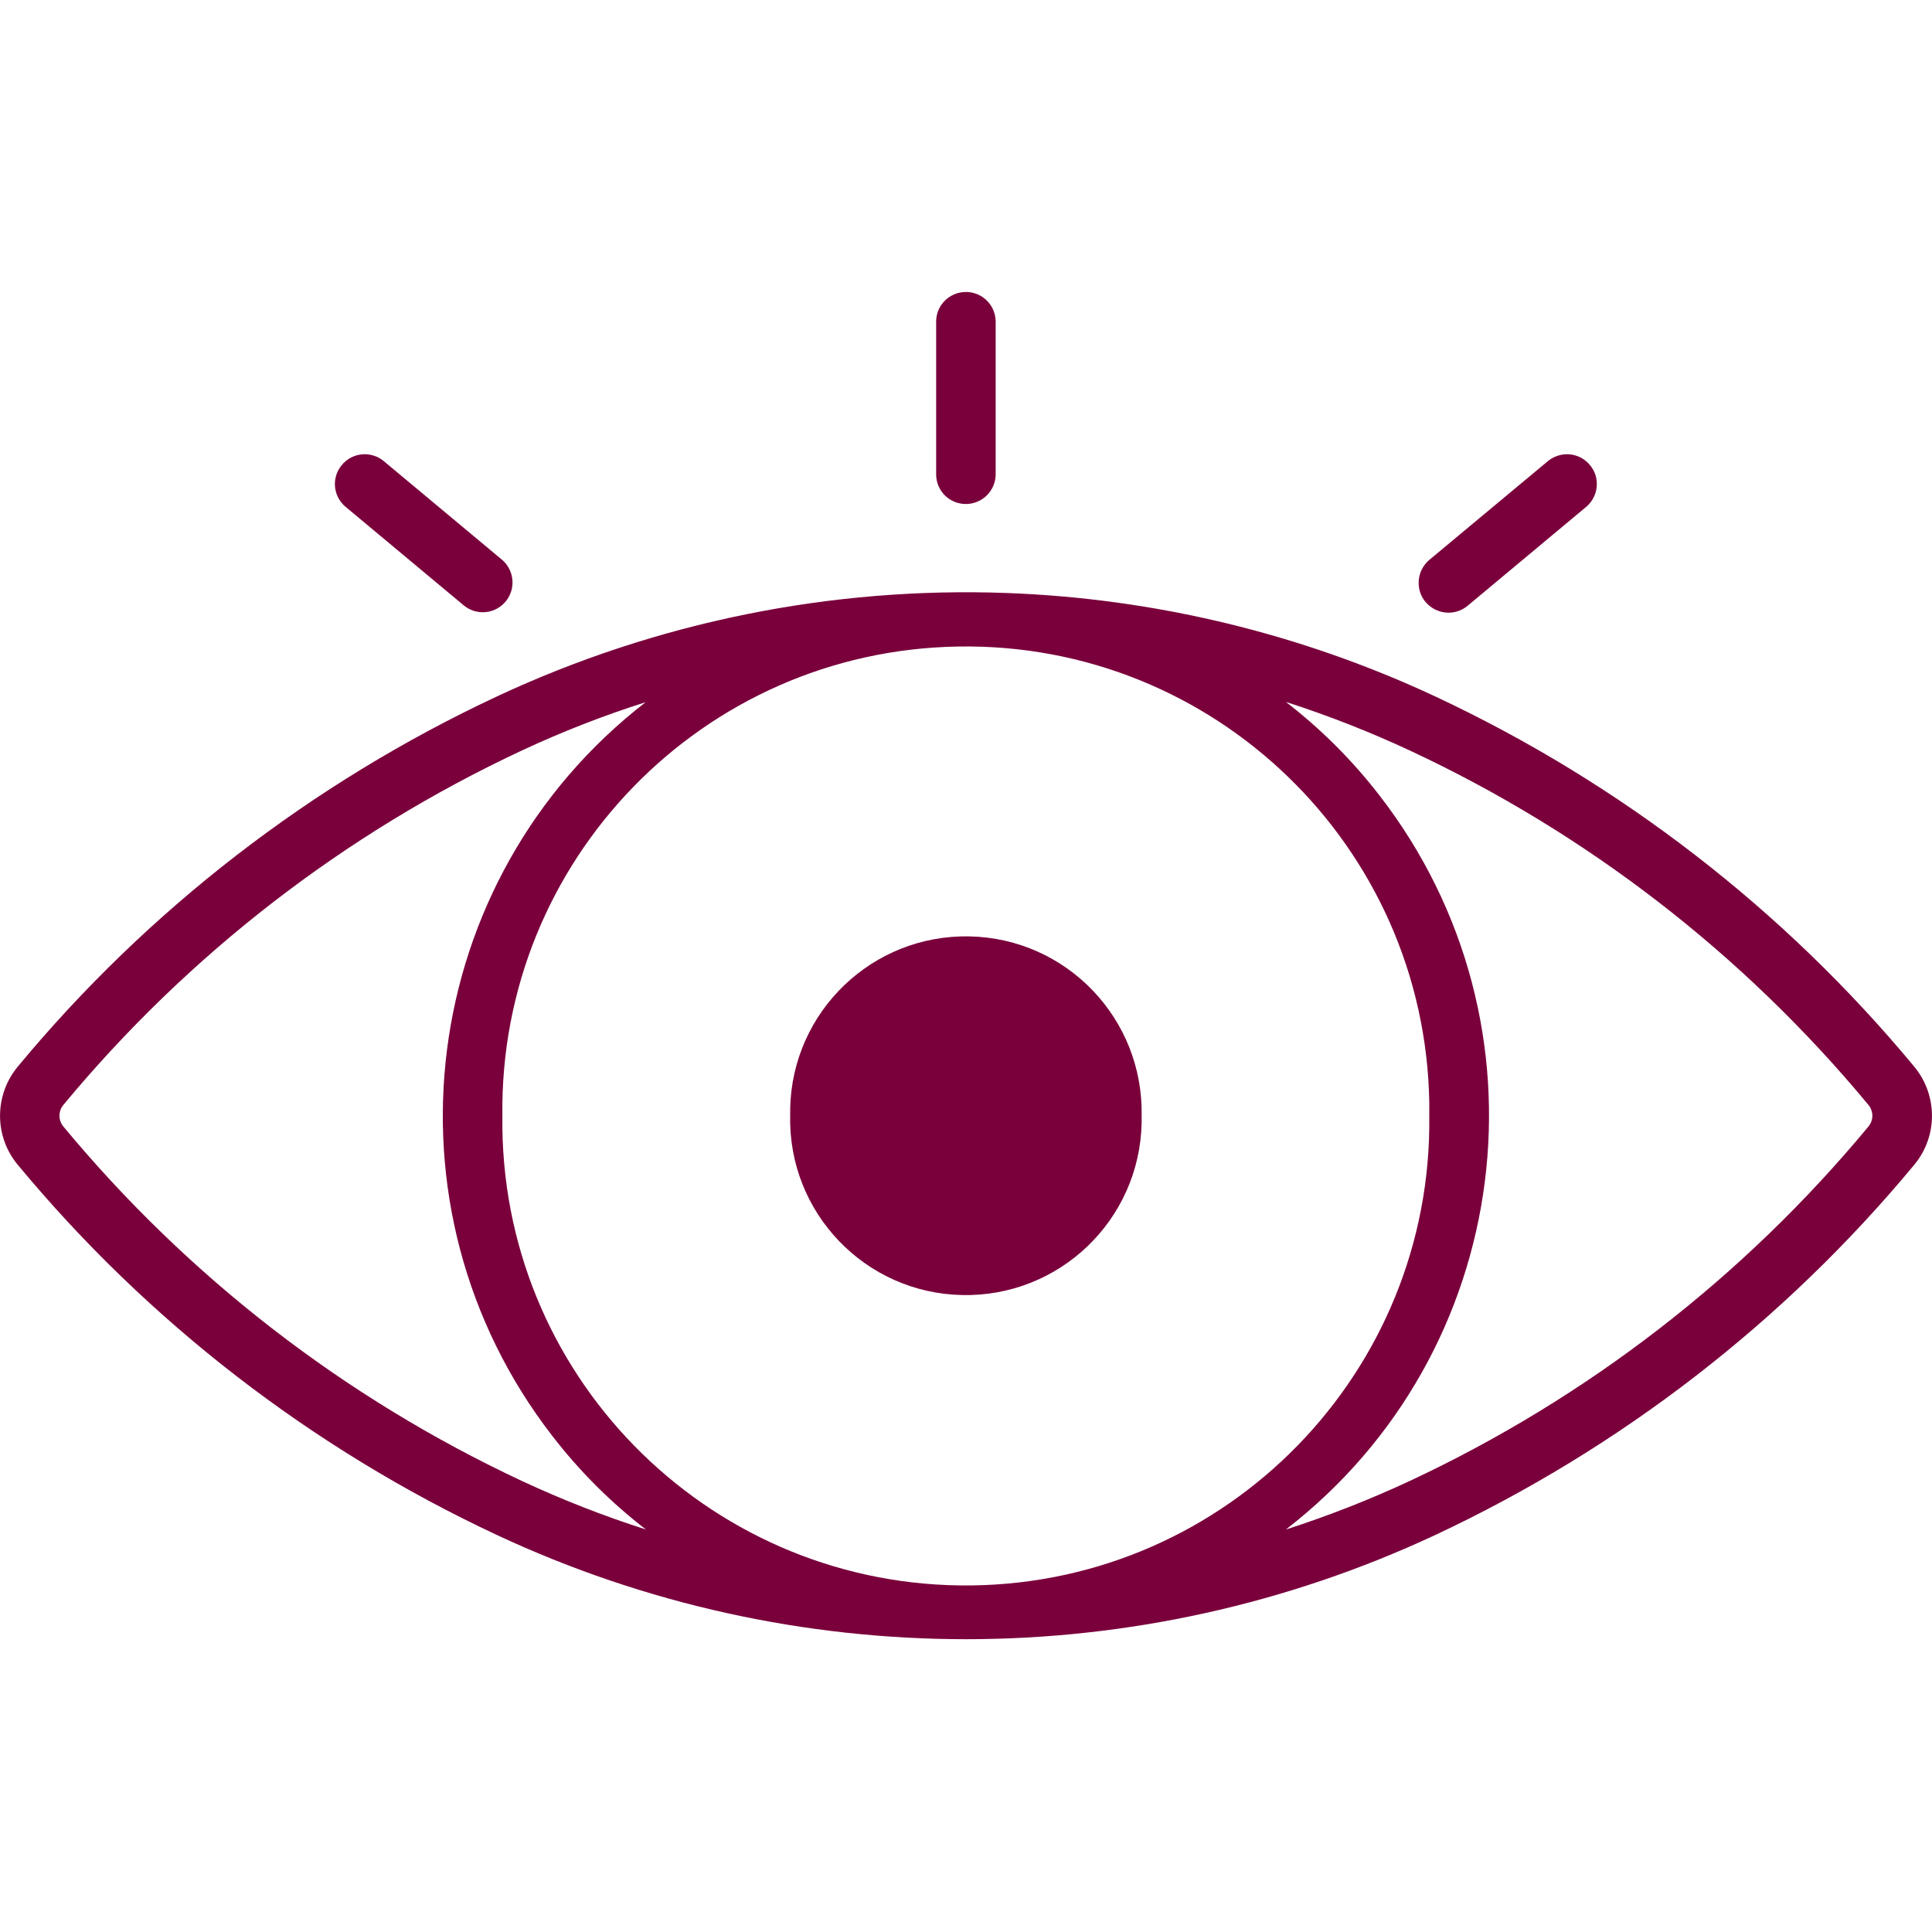 <svg xmlns="http://www.w3.org/2000/svg" xmlns:xlink="http://www.w3.org/1999/xlink" width="500" zoomAndPan="magnify" viewBox="0 0 375 375" height="500" preserveAspectRatio="xMidYMid meet" version="1.0"><defs><clipPath id="2cd7b9a2fb"><path d="M 0 114 L 375 114 L 375 318.152 L 0 318.152 Z M 0 114 " clip-rule="nonzero"/></clipPath></defs><g clip-path="url(#2cd7b9a2fb)"><path fill="#7a003c" d="M 249.59 136.242 C 257.777 138.875 265.836 142.035 273.625 145.664 C 308.016 161.711 338.414 185.215 362.648 214.445 C 363.68 215.68 363.68 217.441 362.648 218.676 C 338.414 247.906 308.016 271.375 273.625 287.457 C 265.836 291.086 257.777 294.246 249.59 296.879 C 293.969 262.586 302.09 198.801 267.801 154.453 C 262.539 147.629 256.414 141.504 249.59 136.242 Z M 125.379 136.242 C 81 170.566 72.875 234.32 107.168 278.668 C 112.426 285.492 118.551 291.617 125.379 296.879 C 117.152 294.246 109.098 291.086 101.309 287.457 C 66.918 271.375 36.555 247.906 12.316 218.676 C 11.285 217.441 11.285 215.68 12.316 214.445 C 36.555 185.215 66.918 161.746 101.309 145.664 C 109.098 142.035 117.152 138.875 125.379 136.277 Z M 185.969 125.492 C 235.672 124.656 276.555 164.277 277.422 213.945 C 277.422 214.812 277.422 215.711 277.422 216.578 C 278.055 266.25 238.336 307.066 188.664 307.73 C 138.961 308.363 98.145 268.613 97.512 218.941 C 97.512 218.141 97.512 217.344 97.512 216.578 C 96.879 167.004 136.43 126.289 185.969 125.492 Z M 195.457 115.102 C 161.332 113.84 127.375 120.73 96.445 135.18 C 60.523 151.992 28.73 176.527 3.43 207.055 C -1.133 212.582 -1.133 220.57 3.43 226.066 C 28.73 256.594 60.523 281.129 96.445 297.941 C 154.141 324.91 220.859 324.91 278.586 297.941 C 314.477 281.129 346.27 256.594 371.57 226.066 C 376.133 220.57 376.133 212.582 371.57 207.055 C 346.27 176.527 314.477 151.992 278.586 135.18 C 252.484 122.992 224.223 116.168 195.457 115.102 " fill-opacity="1" fill-rule="nonzero"/></g><path fill="#7a003c" d="M 221.59 216.578 C 221.957 197.734 207.043 182.152 188.199 181.754 C 169.355 181.355 153.773 196.301 153.375 215.145 C 153.375 215.613 153.375 216.078 153.375 216.578 C 152.977 235.387 167.926 251 186.766 251.367 C 205.609 251.766 221.191 236.82 221.59 217.977 C 221.59 217.508 221.59 217.043 221.59 216.578 " fill-opacity="1" fill-rule="nonzero"/><path fill="#7a003c" d="M 67.016 98.324 L 90.086 117.566 C 92.586 119.566 96.215 119.164 98.211 116.668 C 100.141 114.27 99.844 110.742 97.48 108.68 L 74.406 89.434 C 71.91 87.438 68.281 87.836 66.285 90.336 C 64.32 92.766 64.652 96.293 67.016 98.324 " fill-opacity="1" fill-rule="nonzero"/><path fill="#7a003c" d="M 300.527 89.434 L 277.422 108.68 C 274.992 110.742 274.656 114.402 276.688 116.836 C 278.785 119.297 282.414 119.633 284.879 117.566 L 307.949 98.324 C 310.348 96.227 310.648 92.566 308.516 90.168 C 306.484 87.805 302.988 87.504 300.527 89.434 " fill-opacity="1" fill-rule="nonzero"/><path fill="#7a003c" d="M 181.707 62.234 L 181.707 92.266 C 181.809 95.461 184.504 97.957 187.699 97.824 C 190.73 97.691 193.125 95.293 193.258 92.266 L 193.258 62.234 C 193.125 59.039 190.465 56.543 187.234 56.676 C 184.238 56.809 181.809 59.207 181.707 62.234 " fill-opacity="1" fill-rule="nonzero"/></svg>
